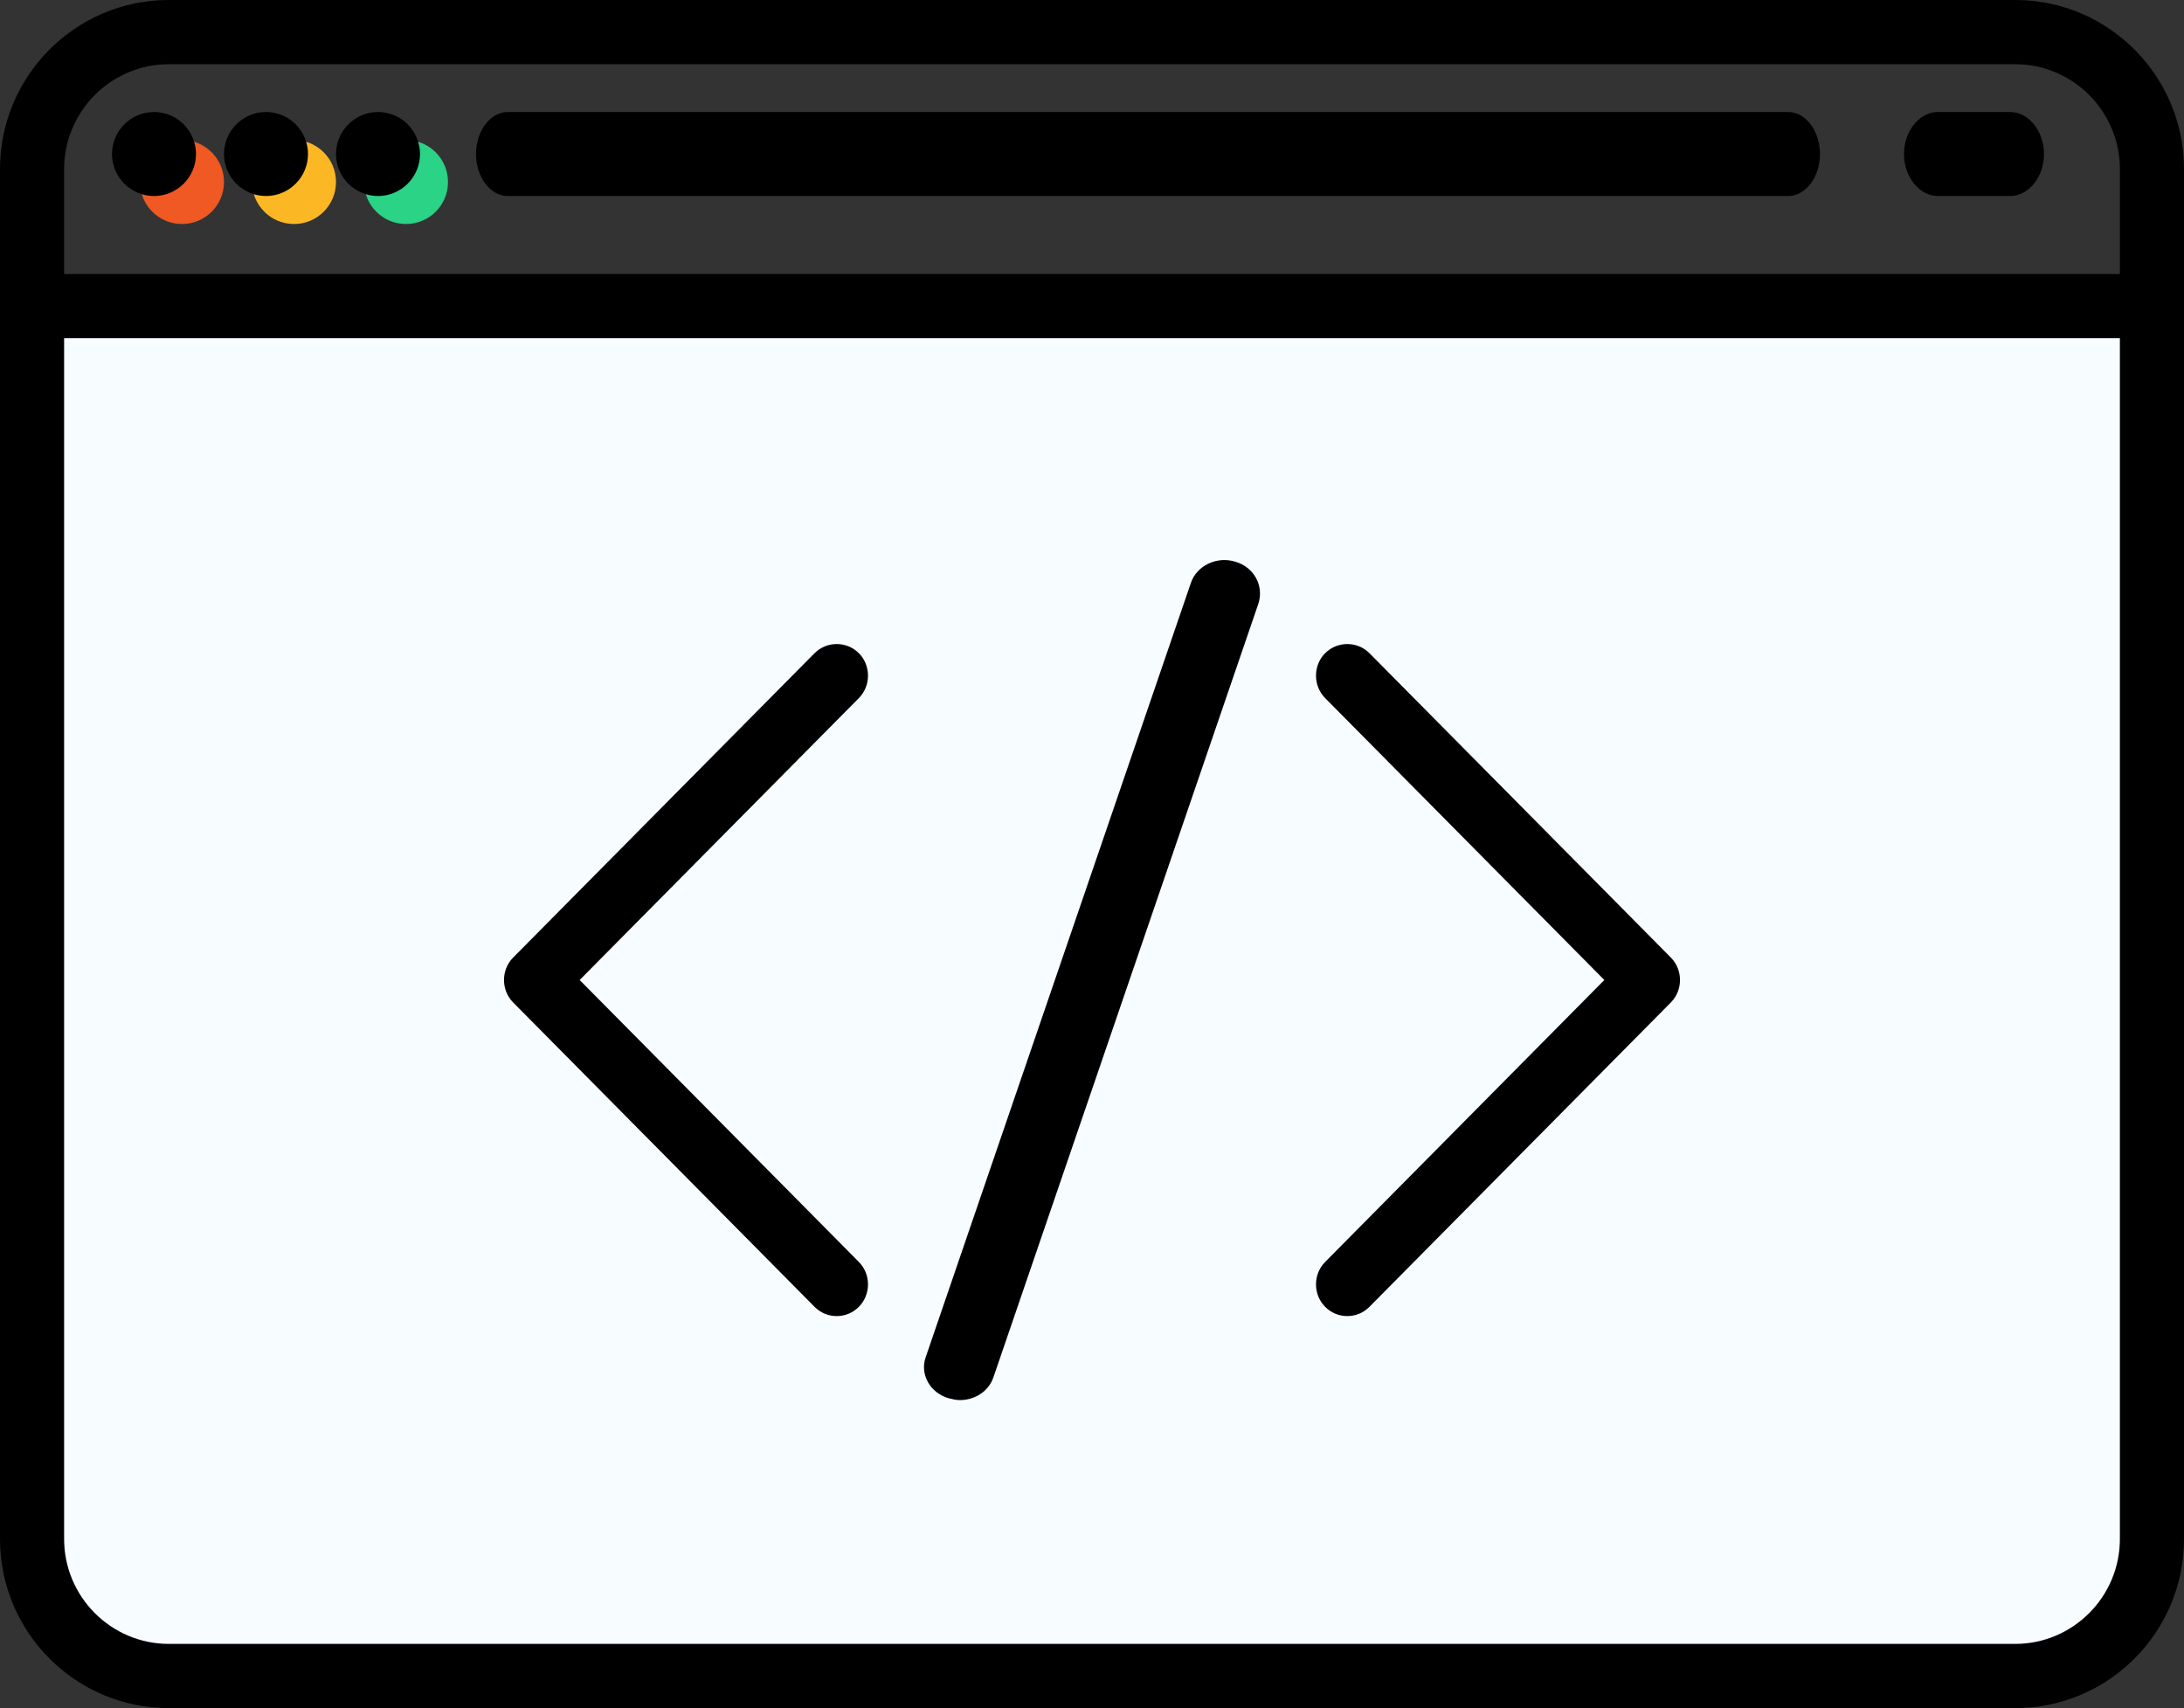 <?xml version="1.0" encoding="UTF-8"?>
<svg width="78px" height="61px" viewBox="0 0 78 61" version="1.1" xmlns="http://www.w3.org/2000/svg" xmlns:xlink="http://www.w3.org/1999/xlink">
    <rect x="0" y="0" width="78" height="61" fill="#333333" stroke="none"/>
    <!-- Generator: Sketch 53 (72520) - https://sketchapp.com -->
    <title>icon-html</title>
    <desc>Created with Sketch.</desc>
    <g id="Desktop" stroke="none" stroke-width="1" fill="none" fill-rule="evenodd">
        <g id="Platypus" transform="translate(-360, -1813)">
            <g id="services" transform="translate(0, 869)">
                <g id="developpement" transform="translate(262, 907)">
                    <g id="icon-html" transform="translate(98, 37)">
                        <path d="M73.36,59 L5.625,59 C3.616,59 2,57.358 2,55.316 L2,11 L77,11 L77,55.316 C76.985,57.358 75.369,59 73.36,59 Z" id="Path" fill="#F6FCFF"></path>
                        <circle id="Oval" fill="#FCB824" cx="10.5" cy="6.5" r="1.5"></circle>
                        <circle id="Oval" fill="#2AD386" cx="14.5" cy="6.5" r="1.5"></circle>
                        <circle id="Oval" fill="#F05824" cx="6.5" cy="6.5" r="1.5"></circle>
                        <path d="M71.971,0 L6.029,0 C2.702,0 0,2.706 0,6.039 L0,54.961 C0,58.294 2.702,61 6.029,61 L71.971,61 C75.298,61 78,58.294 78,54.961 L78,6.039 C78,2.706 75.298,0 71.971,0 Z M6.029,2.293 L71.971,2.293 C74.031,2.293 75.71,3.975 75.71,6.039 L75.71,9.784 L2.29,9.784 L2.29,6.039 C2.29,3.975 3.969,2.293 6.029,2.293 Z M71.971,58.707 L6.029,58.707 C3.969,58.707 2.29,57.025 2.29,54.961 L2.29,12.078 L75.71,12.078 L75.71,54.961 C75.71,57.025 74.031,58.707 71.971,58.707 Z" id="Shape" fill="#000000" fill-rule="nonzero"></path>
                        <path d="M5.5,7 C5.9,7 6.28,6.84 6.56,6.56 C6.84,6.28 7,5.9 7,5.5 C7,5.1 6.84,4.72 6.56,4.44 C6.28,4.16 5.9,4 5.5,4 C5.1,4 4.72,4.16 4.44,4.44 C4.16,4.72 4,5.1 4,5.5 C4,5.9 4.16,6.28 4.44,6.56 C4.72,6.84 5.1,7 5.5,7 Z" id="Path" fill="#000000"></path>
                        <path d="M9.5,7 C9.9,7 10.28,6.84 10.56,6.56 C10.84,6.28 11,5.9 11,5.5 C11,5.1 10.84,4.72 10.56,4.44 C10.28,4.16 9.9,4 9.5,4 C9.1,4 8.72,4.16 8.44,4.44 C8.16,4.72 8,5.1 8,5.5 C8,5.9 8.16,6.28 8.44,6.56 C8.72,6.84 9.1,7 9.5,7 Z" id="Path" fill="#000000"></path>
                        <path d="M13.5,7 C13.9,7 14.28,6.84 14.56,6.56 C14.84,6.28 15,5.9 15,5.5 C15,5.1 14.84,4.72 14.56,4.44 C14.28,4.16 13.9,4 13.5,4 C13.1,4 12.72,4.16 12.44,4.44 C12.16,4.72 12,5.1 12,5.5 C12,5.9 12.16,6.28 12.44,6.56 C12.72,6.84 13.1,7 13.5,7 Z" id="Path" fill="#000000"></path>
                        <path d="M44.116,20.059 C43.457,19.855 42.731,20.2 42.528,20.828 L33.063,48.461 C32.843,49.074 33.215,49.749 33.891,49.937 C34.027,49.969 34.145,50 34.28,50 C34.821,50 35.311,49.686 35.48,49.184 L44.945,21.55 C45.147,20.907 44.776,20.247 44.116,20.059 Z" id="Path" fill="#000000"></path>
                        <path d="M48.91,23.328 C48.476,22.891 47.759,22.891 47.325,23.328 C46.892,23.766 46.892,24.491 47.325,24.929 L57.298,34.998 L47.325,45.068 C46.892,45.505 46.892,46.23 47.325,46.668 C47.549,46.894 47.834,47 48.118,47 C48.402,47 48.686,46.894 48.91,46.668 L59.675,35.798 C60.108,35.36 60.108,34.636 59.675,34.198 L48.91,23.328 Z" id="Path" fill="#000000"></path>
                        <path d="M30.675,23.328 C30.241,22.891 29.524,22.891 29.09,23.328 L18.325,34.198 C17.892,34.636 17.892,35.36 18.325,35.798 L29.09,46.668 C29.314,46.894 29.598,47 29.882,47 C30.166,47 30.451,46.894 30.675,46.668 C31.108,46.23 31.108,45.505 30.675,45.068 L20.702,34.998 L30.675,24.929 C31.108,24.491 31.108,23.766 30.675,23.328 Z" id="Path" fill="#000000"></path>
                        <path d="M18.129,7 L63.871,7 C64.488,7 65,6.32 65,5.5 C65,4.68 64.488,4 63.871,4 L18.129,4 C17.512,4 17,4.68 17,5.5 C17,6.32 17.512,7 18.129,7 Z" id="Path" fill="#000000"></path>
                        <path d="M69.21,7 L71.79,7 C72.452,7 73,6.32 73,5.5 C73,4.68 72.452,4 71.79,4 L69.21,4 C68.548,4 68,4.68 68,5.5 C68,6.32 68.548,7 69.21,7 Z" id="Path" fill="#000000"></path>
                    </g>
                </g>
            </g>
        </g>
    </g>
</svg>